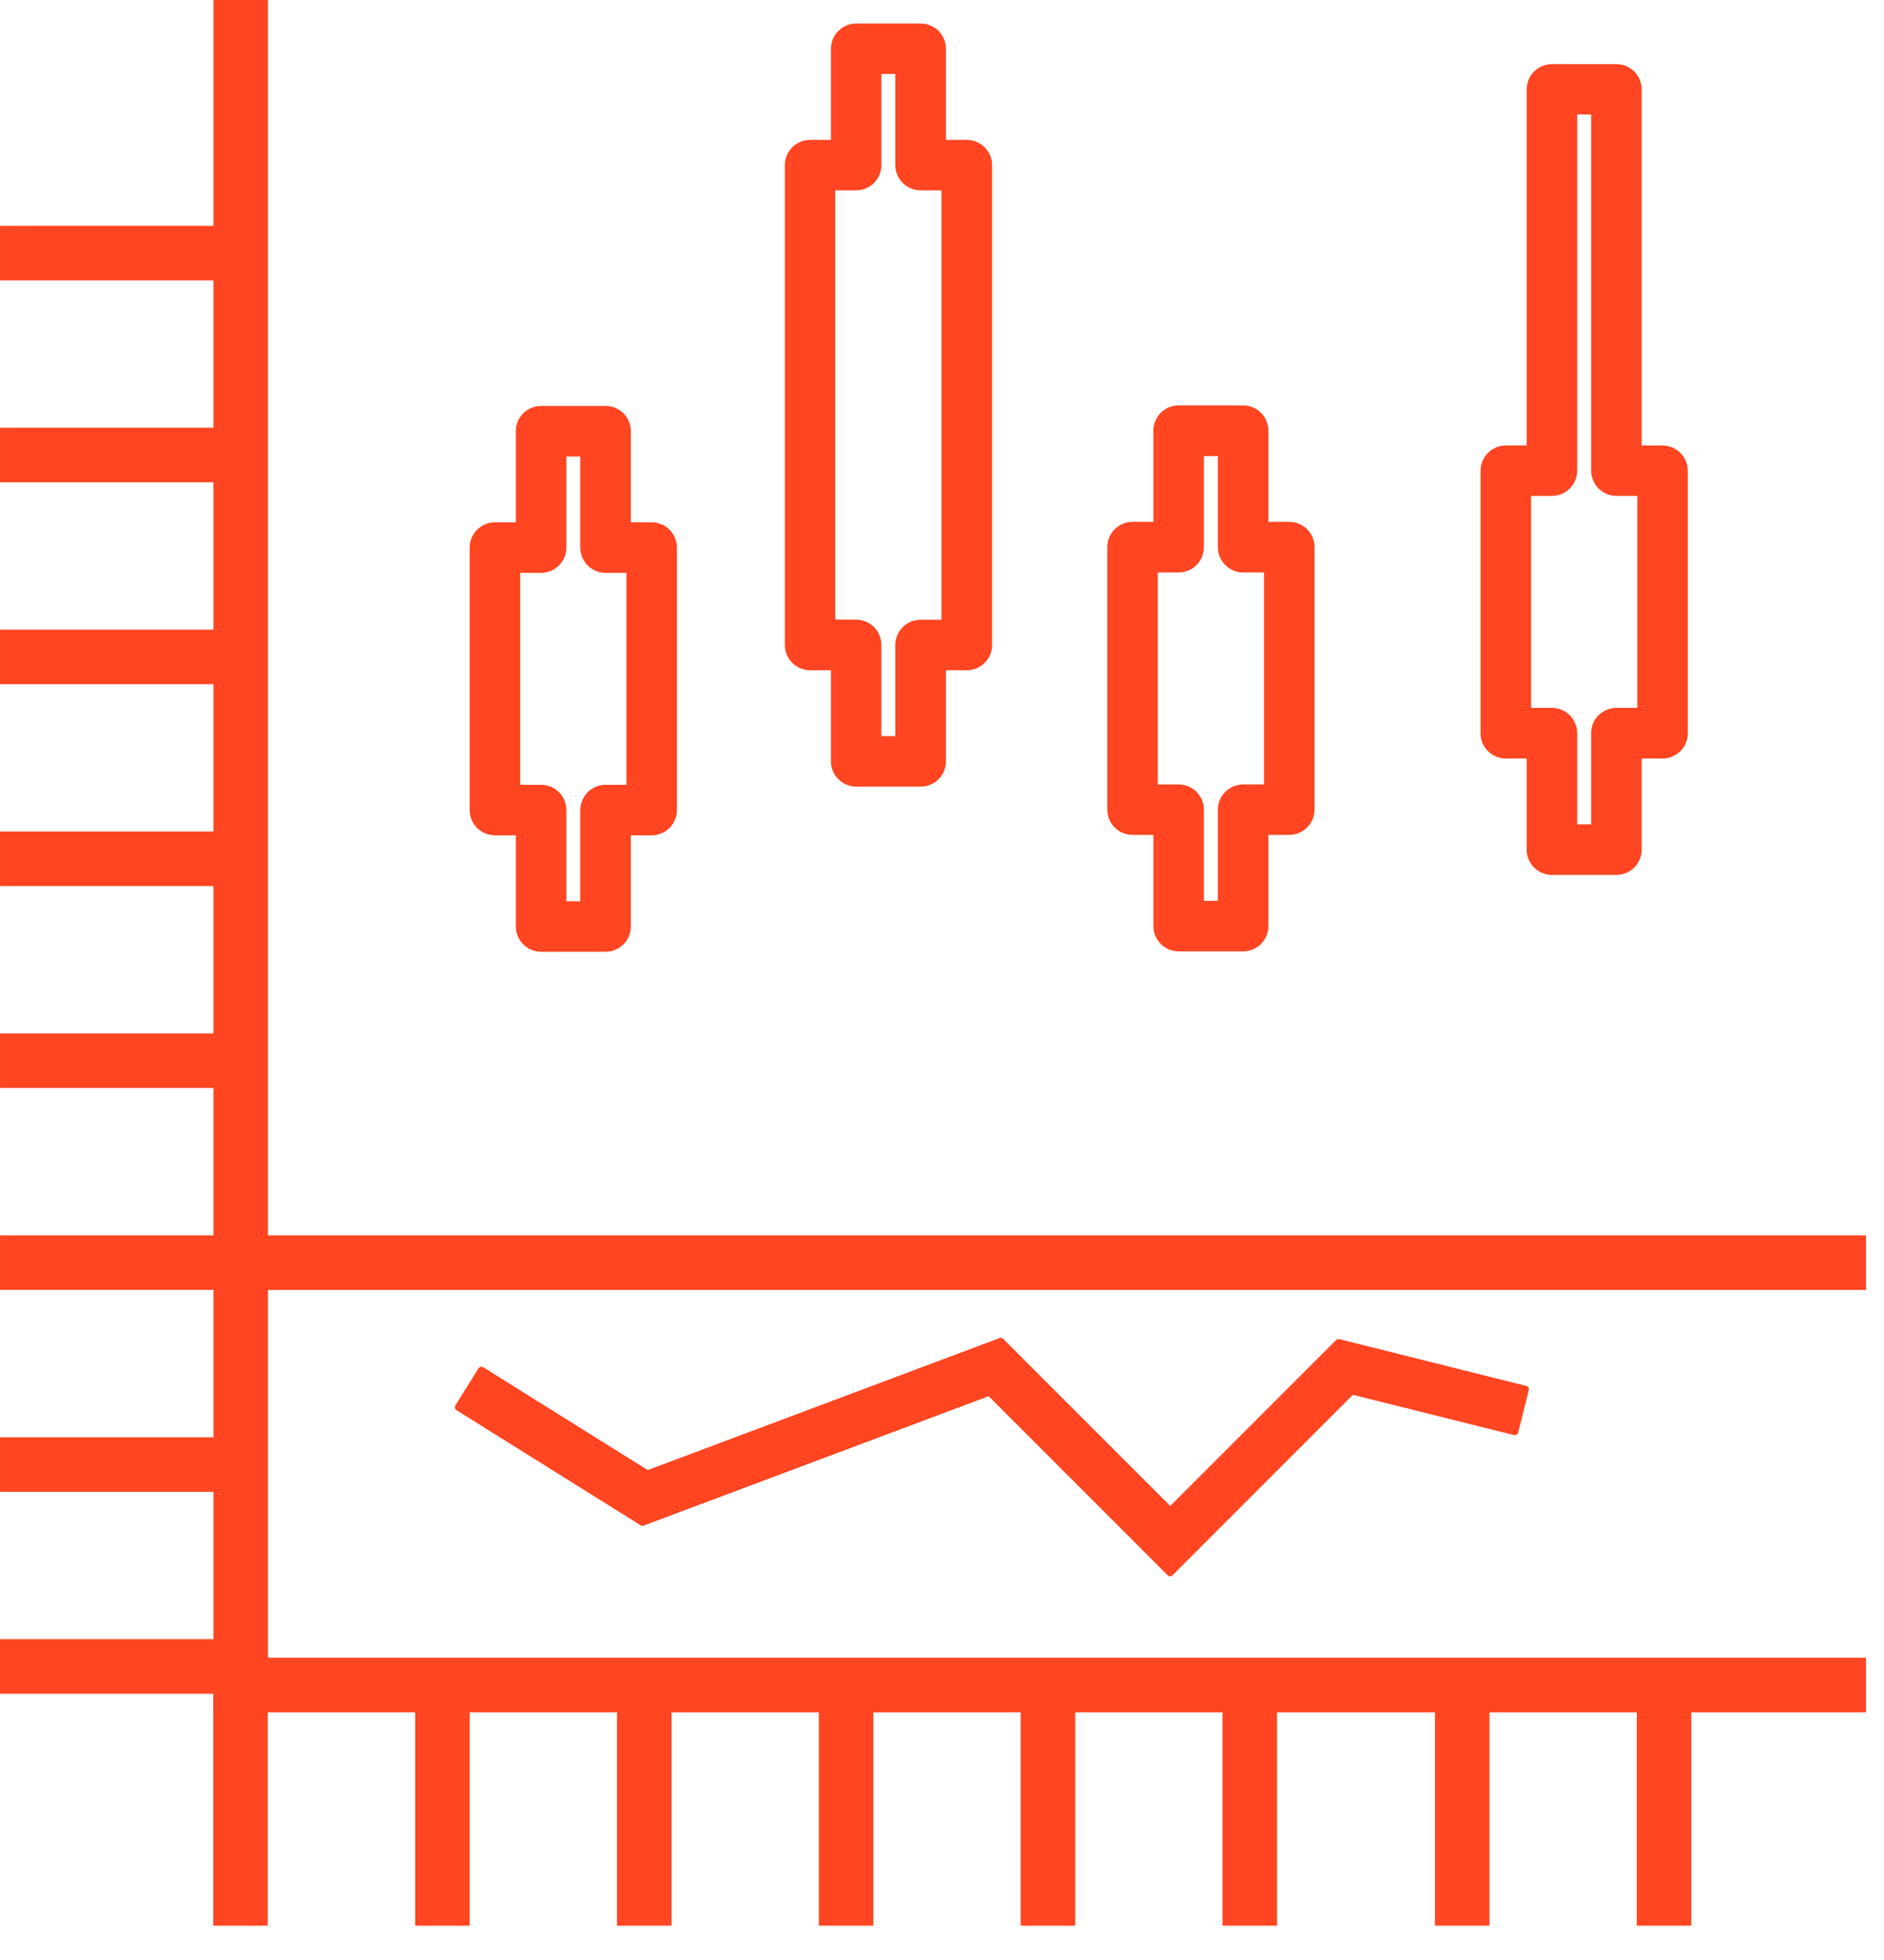 <svg width="50" height="52" viewBox="0 0 50 52" fill="none" xmlns="http://www.w3.org/2000/svg">
<path d="M31.056 41.773C31.05 41.773 31.044 41.772 31.039 41.77C31.033 41.768 31.028 41.764 31.024 41.76L26.252 36.988L17.069 40.432H17.053C17.045 40.432 17.036 40.43 17.029 40.425L12.14 37.369C12.13 37.363 12.123 37.353 12.12 37.341C12.118 37.335 12.118 37.329 12.119 37.323C12.12 37.318 12.123 37.312 12.126 37.307L12.742 36.322C12.746 36.316 12.752 36.31 12.758 36.307C12.765 36.303 12.773 36.301 12.78 36.301C12.789 36.301 12.797 36.304 12.804 36.308L17.188 39.048L26.54 35.541H26.551C26.558 35.541 26.564 35.542 26.571 35.544C26.577 35.546 26.583 35.55 26.588 35.554L31.056 40.022L35.492 35.586C35.496 35.582 35.501 35.578 35.507 35.576C35.512 35.574 35.518 35.573 35.524 35.573H35.535L40.499 36.815C40.511 36.818 40.52 36.825 40.527 36.835C40.533 36.845 40.535 36.857 40.532 36.869L40.251 37.996C40.248 38.007 40.24 38.017 40.23 38.023C40.223 38.028 40.215 38.03 40.207 38.03H40.196L35.896 36.955L31.09 41.761C31.086 41.765 31.08 41.769 31.074 41.771C31.069 41.773 31.062 41.773 31.056 41.773Z" fill="#FF4521"/>
<path d="M26.556 35.586L31.056 40.086L35.524 35.618L40.488 36.859L40.207 37.986L35.88 36.904L31.056 41.728L26.263 36.936L17.053 40.39L12.164 37.334L12.78 36.349L17.18 39.101L26.553 35.586H26.556ZM26.553 35.496C26.542 35.496 26.531 35.498 26.521 35.502L17.19 39.002L12.825 36.274C12.811 36.265 12.794 36.261 12.777 36.26C12.762 36.26 12.747 36.264 12.733 36.272C12.72 36.279 12.708 36.29 12.7 36.303L12.084 37.287C12.073 37.308 12.069 37.332 12.073 37.355C12.076 37.367 12.081 37.378 12.087 37.388C12.094 37.397 12.103 37.406 12.113 37.412L17.002 40.467C17.017 40.476 17.033 40.481 17.05 40.481C17.061 40.481 17.072 40.479 17.082 40.475L26.238 37.042L30.989 41.793C31.006 41.81 31.029 41.819 31.053 41.819C31.077 41.819 31.1 41.81 31.117 41.793L35.904 37.005L40.182 38.074H40.197C40.216 38.075 40.234 38.07 40.25 38.061C40.261 38.055 40.27 38.047 40.277 38.037C40.284 38.028 40.289 38.017 40.292 38.005L40.573 36.879C40.576 36.867 40.577 36.856 40.575 36.844C40.573 36.832 40.569 36.821 40.563 36.811C40.557 36.801 40.549 36.792 40.539 36.785C40.529 36.778 40.519 36.773 40.507 36.77L35.543 35.528H35.521C35.509 35.528 35.498 35.53 35.486 35.535C35.476 35.539 35.466 35.546 35.457 35.554L31.057 39.954L26.621 35.518C26.613 35.51 26.603 35.503 26.592 35.498C26.581 35.494 26.569 35.492 26.557 35.492L26.553 35.496Z" fill="#FF4521"/>
<path d="M24.432 20.869H22.723C22.545 20.869 22.375 20.799 22.249 20.673C22.124 20.547 22.053 20.377 22.053 20.199V17.782H21.5C21.412 17.782 21.325 17.765 21.243 17.731C21.162 17.698 21.088 17.648 21.026 17.586C20.963 17.524 20.914 17.45 20.88 17.369C20.846 17.287 20.829 17.2 20.829 17.112V4.382C20.829 4.204 20.9 4.033 21.026 3.908C21.151 3.782 21.322 3.711 21.5 3.711H22.053V1.294C22.053 1.206 22.07 1.119 22.104 1.038C22.138 0.956 22.187 0.883 22.249 0.82C22.311 0.758 22.385 0.709 22.467 0.675C22.548 0.641 22.635 0.624 22.723 0.624H24.435C24.523 0.624 24.61 0.641 24.691 0.675C24.773 0.709 24.847 0.758 24.909 0.82C24.971 0.883 25.02 0.956 25.054 1.038C25.088 1.119 25.105 1.206 25.105 1.294V3.711H25.659C25.747 3.711 25.834 3.728 25.916 3.762C25.997 3.796 26.071 3.845 26.133 3.908C26.195 3.97 26.245 4.044 26.278 4.125C26.312 4.207 26.329 4.294 26.329 4.382V17.112C26.329 17.2 26.312 17.287 26.278 17.368C26.244 17.45 26.195 17.524 26.133 17.586C26.071 17.648 25.997 17.697 25.915 17.731C25.834 17.765 25.747 17.782 25.659 17.782H25.105V20.199C25.105 20.287 25.088 20.375 25.054 20.456C25.02 20.538 24.97 20.612 24.908 20.674C24.845 20.736 24.771 20.785 24.689 20.819C24.608 20.852 24.52 20.869 24.432 20.869ZM23.391 19.529H23.761V17.112C23.761 17.024 23.778 16.937 23.812 16.855C23.846 16.774 23.895 16.7 23.958 16.638C24.02 16.576 24.094 16.526 24.175 16.493C24.257 16.459 24.344 16.442 24.432 16.442H24.986V5.05H24.432C24.344 5.05 24.257 5.033 24.175 4.999C24.094 4.966 24.02 4.916 23.958 4.854C23.895 4.792 23.846 4.718 23.812 4.637C23.778 4.555 23.761 4.468 23.761 4.38V1.963H23.391V4.38C23.391 4.468 23.374 4.555 23.34 4.637C23.306 4.718 23.257 4.792 23.195 4.854C23.132 4.916 23.058 4.966 22.977 4.999C22.895 5.033 22.808 5.05 22.72 5.05H22.167V16.44H22.72C22.808 16.44 22.895 16.457 22.977 16.491C23.058 16.524 23.132 16.574 23.195 16.636C23.257 16.698 23.306 16.772 23.34 16.853C23.374 16.935 23.391 17.022 23.391 17.11V19.529Z" fill="#FF4521"/>
<path d="M16.072 25.25H14.36C14.272 25.25 14.185 25.233 14.103 25.199C14.022 25.166 13.948 25.116 13.886 25.054C13.823 24.992 13.774 24.918 13.741 24.837C13.707 24.755 13.69 24.668 13.69 24.58V22.162H13.136C13.048 22.162 12.961 22.145 12.879 22.111C12.798 22.078 12.724 22.028 12.661 21.966C12.599 21.904 12.55 21.83 12.516 21.749C12.482 21.667 12.465 21.58 12.465 21.492V14.528C12.465 14.44 12.482 14.353 12.516 14.271C12.55 14.19 12.599 14.116 12.661 14.054C12.724 13.992 12.798 13.942 12.879 13.909C12.961 13.875 13.048 13.858 13.136 13.858H13.69V11.44C13.69 11.262 13.76 11.092 13.886 10.966C14.012 10.841 14.182 10.77 14.36 10.77H16.072C16.25 10.77 16.42 10.841 16.546 10.966C16.671 11.092 16.742 11.262 16.742 11.44V13.858H17.295C17.383 13.858 17.47 13.875 17.551 13.909C17.633 13.942 17.707 13.992 17.769 14.054C17.831 14.116 17.88 14.19 17.914 14.271C17.948 14.353 17.965 14.44 17.965 14.528V21.492C17.965 21.67 17.894 21.84 17.769 21.966C17.643 22.091 17.473 22.162 17.295 22.162H16.742V24.58C16.742 24.668 16.725 24.755 16.691 24.837C16.657 24.918 16.608 24.992 16.546 25.054C16.484 25.116 16.41 25.166 16.328 25.199C16.247 25.233 16.16 25.25 16.072 25.25ZM15.031 23.91H15.401V21.492C15.401 21.404 15.418 21.317 15.452 21.235C15.486 21.154 15.535 21.08 15.597 21.018C15.66 20.955 15.734 20.906 15.815 20.872C15.896 20.838 15.984 20.821 16.072 20.821H16.625V15.198H16.072C15.984 15.198 15.896 15.181 15.815 15.147C15.734 15.114 15.66 15.064 15.597 15.002C15.535 14.94 15.486 14.866 15.452 14.785C15.418 14.703 15.401 14.616 15.401 14.528V12.11H15.031V14.528C15.031 14.616 15.014 14.703 14.98 14.785C14.946 14.866 14.896 14.94 14.834 15.002C14.772 15.064 14.698 15.114 14.617 15.147C14.535 15.181 14.448 15.198 14.36 15.198H13.806V20.821H14.36C14.448 20.821 14.535 20.838 14.617 20.872C14.698 20.905 14.772 20.955 14.835 21.017C14.897 21.08 14.946 21.154 14.98 21.235C15.014 21.317 15.031 21.404 15.031 21.492V23.91Z" fill="#FF4521"/>
<path d="M32.992 25.24H31.281C31.192 25.24 31.105 25.223 31.024 25.189C30.942 25.155 30.868 25.106 30.806 25.044C30.744 24.982 30.694 24.907 30.66 24.826C30.627 24.744 30.61 24.657 30.61 24.569V22.15H30.057C29.969 22.15 29.881 22.133 29.8 22.099C29.719 22.065 29.645 22.016 29.582 21.953C29.52 21.891 29.471 21.817 29.437 21.736C29.404 21.654 29.387 21.567 29.387 21.479V14.515C29.387 14.427 29.404 14.34 29.437 14.258C29.471 14.177 29.52 14.103 29.583 14.041C29.645 13.979 29.719 13.929 29.8 13.896C29.881 13.862 29.969 13.845 30.057 13.845H30.61V11.426C30.61 11.338 30.627 11.251 30.661 11.169C30.695 11.088 30.744 11.014 30.806 10.952C30.869 10.89 30.942 10.84 31.024 10.807C31.105 10.773 31.193 10.756 31.281 10.756H32.992C33.169 10.756 33.34 10.827 33.465 10.952C33.591 11.078 33.662 11.248 33.662 11.426V13.845H34.216C34.304 13.845 34.391 13.862 34.472 13.896C34.554 13.929 34.628 13.979 34.69 14.041C34.752 14.103 34.802 14.177 34.836 14.258C34.869 14.34 34.887 14.427 34.887 14.515V21.479C34.887 21.567 34.869 21.654 34.836 21.736C34.802 21.817 34.752 21.891 34.69 21.953C34.628 22.016 34.554 22.065 34.472 22.099C34.391 22.133 34.304 22.15 34.216 22.15H33.662V24.566C33.662 24.654 33.645 24.742 33.612 24.824C33.578 24.905 33.529 24.98 33.467 25.042C33.405 25.105 33.331 25.155 33.249 25.189C33.167 25.223 33.08 25.24 32.992 25.24ZM31.951 23.899H32.322V21.482C32.322 21.304 32.392 21.134 32.518 21.008C32.644 20.883 32.814 20.812 32.992 20.812H33.546V15.188H32.992C32.904 15.188 32.816 15.171 32.735 15.137C32.654 15.103 32.58 15.054 32.518 14.992C32.456 14.93 32.406 14.856 32.373 14.774C32.339 14.693 32.322 14.606 32.322 14.518V12.099H31.951V14.518C31.951 14.606 31.933 14.693 31.9 14.774C31.866 14.856 31.817 14.93 31.754 14.992C31.692 15.054 31.618 15.103 31.537 15.137C31.456 15.171 31.369 15.188 31.281 15.188H30.727V20.812H31.281C31.458 20.812 31.629 20.883 31.754 21.008C31.88 21.134 31.951 21.304 31.951 21.482V23.899Z" fill="#FF4521"/>
<path d="M42.898 23.212H41.187C41.099 23.212 41.012 23.195 40.93 23.161C40.849 23.127 40.775 23.078 40.713 23.015C40.651 22.953 40.601 22.879 40.568 22.798C40.534 22.716 40.517 22.629 40.517 22.541V20.124H39.963C39.785 20.124 39.615 20.053 39.489 19.928C39.364 19.802 39.293 19.632 39.293 19.454V12.49C39.293 12.402 39.31 12.315 39.344 12.234C39.377 12.152 39.427 12.079 39.489 12.016C39.551 11.954 39.625 11.905 39.706 11.871C39.788 11.837 39.875 11.82 39.963 11.82H40.517V2.372C40.517 2.194 40.587 2.024 40.713 1.898C40.839 1.773 41.009 1.702 41.187 1.702H42.898C42.986 1.702 43.073 1.719 43.155 1.753C43.236 1.786 43.31 1.836 43.372 1.898C43.435 1.96 43.484 2.034 43.518 2.115C43.552 2.197 43.569 2.284 43.569 2.372V11.82H44.123C44.211 11.82 44.298 11.837 44.379 11.871C44.461 11.905 44.535 11.954 44.597 12.016C44.659 12.079 44.708 12.152 44.742 12.234C44.776 12.315 44.793 12.402 44.793 12.49V19.454C44.793 19.542 44.776 19.629 44.742 19.71C44.708 19.792 44.659 19.866 44.597 19.928C44.535 19.99 44.461 20.039 44.379 20.073C44.298 20.107 44.211 20.124 44.123 20.124H43.569V22.541C43.569 22.629 43.552 22.716 43.518 22.798C43.484 22.879 43.435 22.953 43.373 23.016C43.31 23.078 43.236 23.128 43.155 23.161C43.073 23.195 42.986 23.212 42.898 23.212ZM41.857 21.871H42.228V19.45C42.228 19.272 42.298 19.102 42.424 18.976C42.55 18.851 42.72 18.78 42.898 18.78H43.452V13.156H42.898C42.72 13.156 42.55 13.085 42.424 12.96C42.298 12.834 42.228 12.664 42.228 12.486V3.038H41.857V12.486C41.857 12.664 41.786 12.834 41.661 12.96C41.535 13.085 41.365 13.156 41.187 13.156H40.633V18.78H41.187C41.365 18.78 41.535 18.851 41.661 18.976C41.786 19.102 41.857 19.272 41.857 19.45V21.871Z" fill="#FF4521"/>
<path d="M49.523 45.429H5.665V0H7.112V43.981H49.523V45.429Z" fill="#FF4521"/>
<path d="M7.109 32.775H49.523V34.222H5.665" fill="#FF4521"/>
<path d="M6.385 11.348H0.001V12.795H6.385V11.348Z" fill="#FF4521"/>
<path d="M6.385 16.705H0.001V18.152H6.385V16.705Z" fill="#FF4521"/>
<path d="M6.385 22.061H0.001V23.508H6.385V22.061Z" fill="#FF4521"/>
<path d="M6.385 27.418H0.001V28.865H6.385V27.418Z" fill="#FF4521"/>
<path d="M6.385 32.775H0.001V34.222H6.385V32.775Z" fill="#FF4521"/>
<path d="M6.385 38.132H0.001V39.579H6.385V38.132Z" fill="#FF4521"/>
<path d="M6.385 5.991H0.001V7.438H6.385V5.991Z" fill="#FF4521"/>
<path d="M6.385 44.705V43.488H0V44.935H5.661V51.089H7.108V44.705H6.385Z" fill="#FF4521"/>
<path d="M12.465 44.705H11.018V51.089H12.465V44.705Z" fill="#FF4521"/>
<path d="M17.822 44.705H16.375V51.089H17.822V44.705Z" fill="#FF4521"/>
<path d="M23.178 44.705H21.731V51.089H23.178V44.705Z" fill="#FF4521"/>
<path d="M28.535 44.705H27.088V51.089H28.535V44.705Z" fill="#FF4521"/>
<path d="M33.892 44.705H32.445V51.089H33.892V44.705Z" fill="#FF4521"/>
<path d="M39.53 44.705H38.083V51.089H39.53V44.705Z" fill="#FF4521"/>
<path d="M44.886 44.705H43.439V51.089H44.886V44.705Z" fill="#FF4521"/>
</svg>
